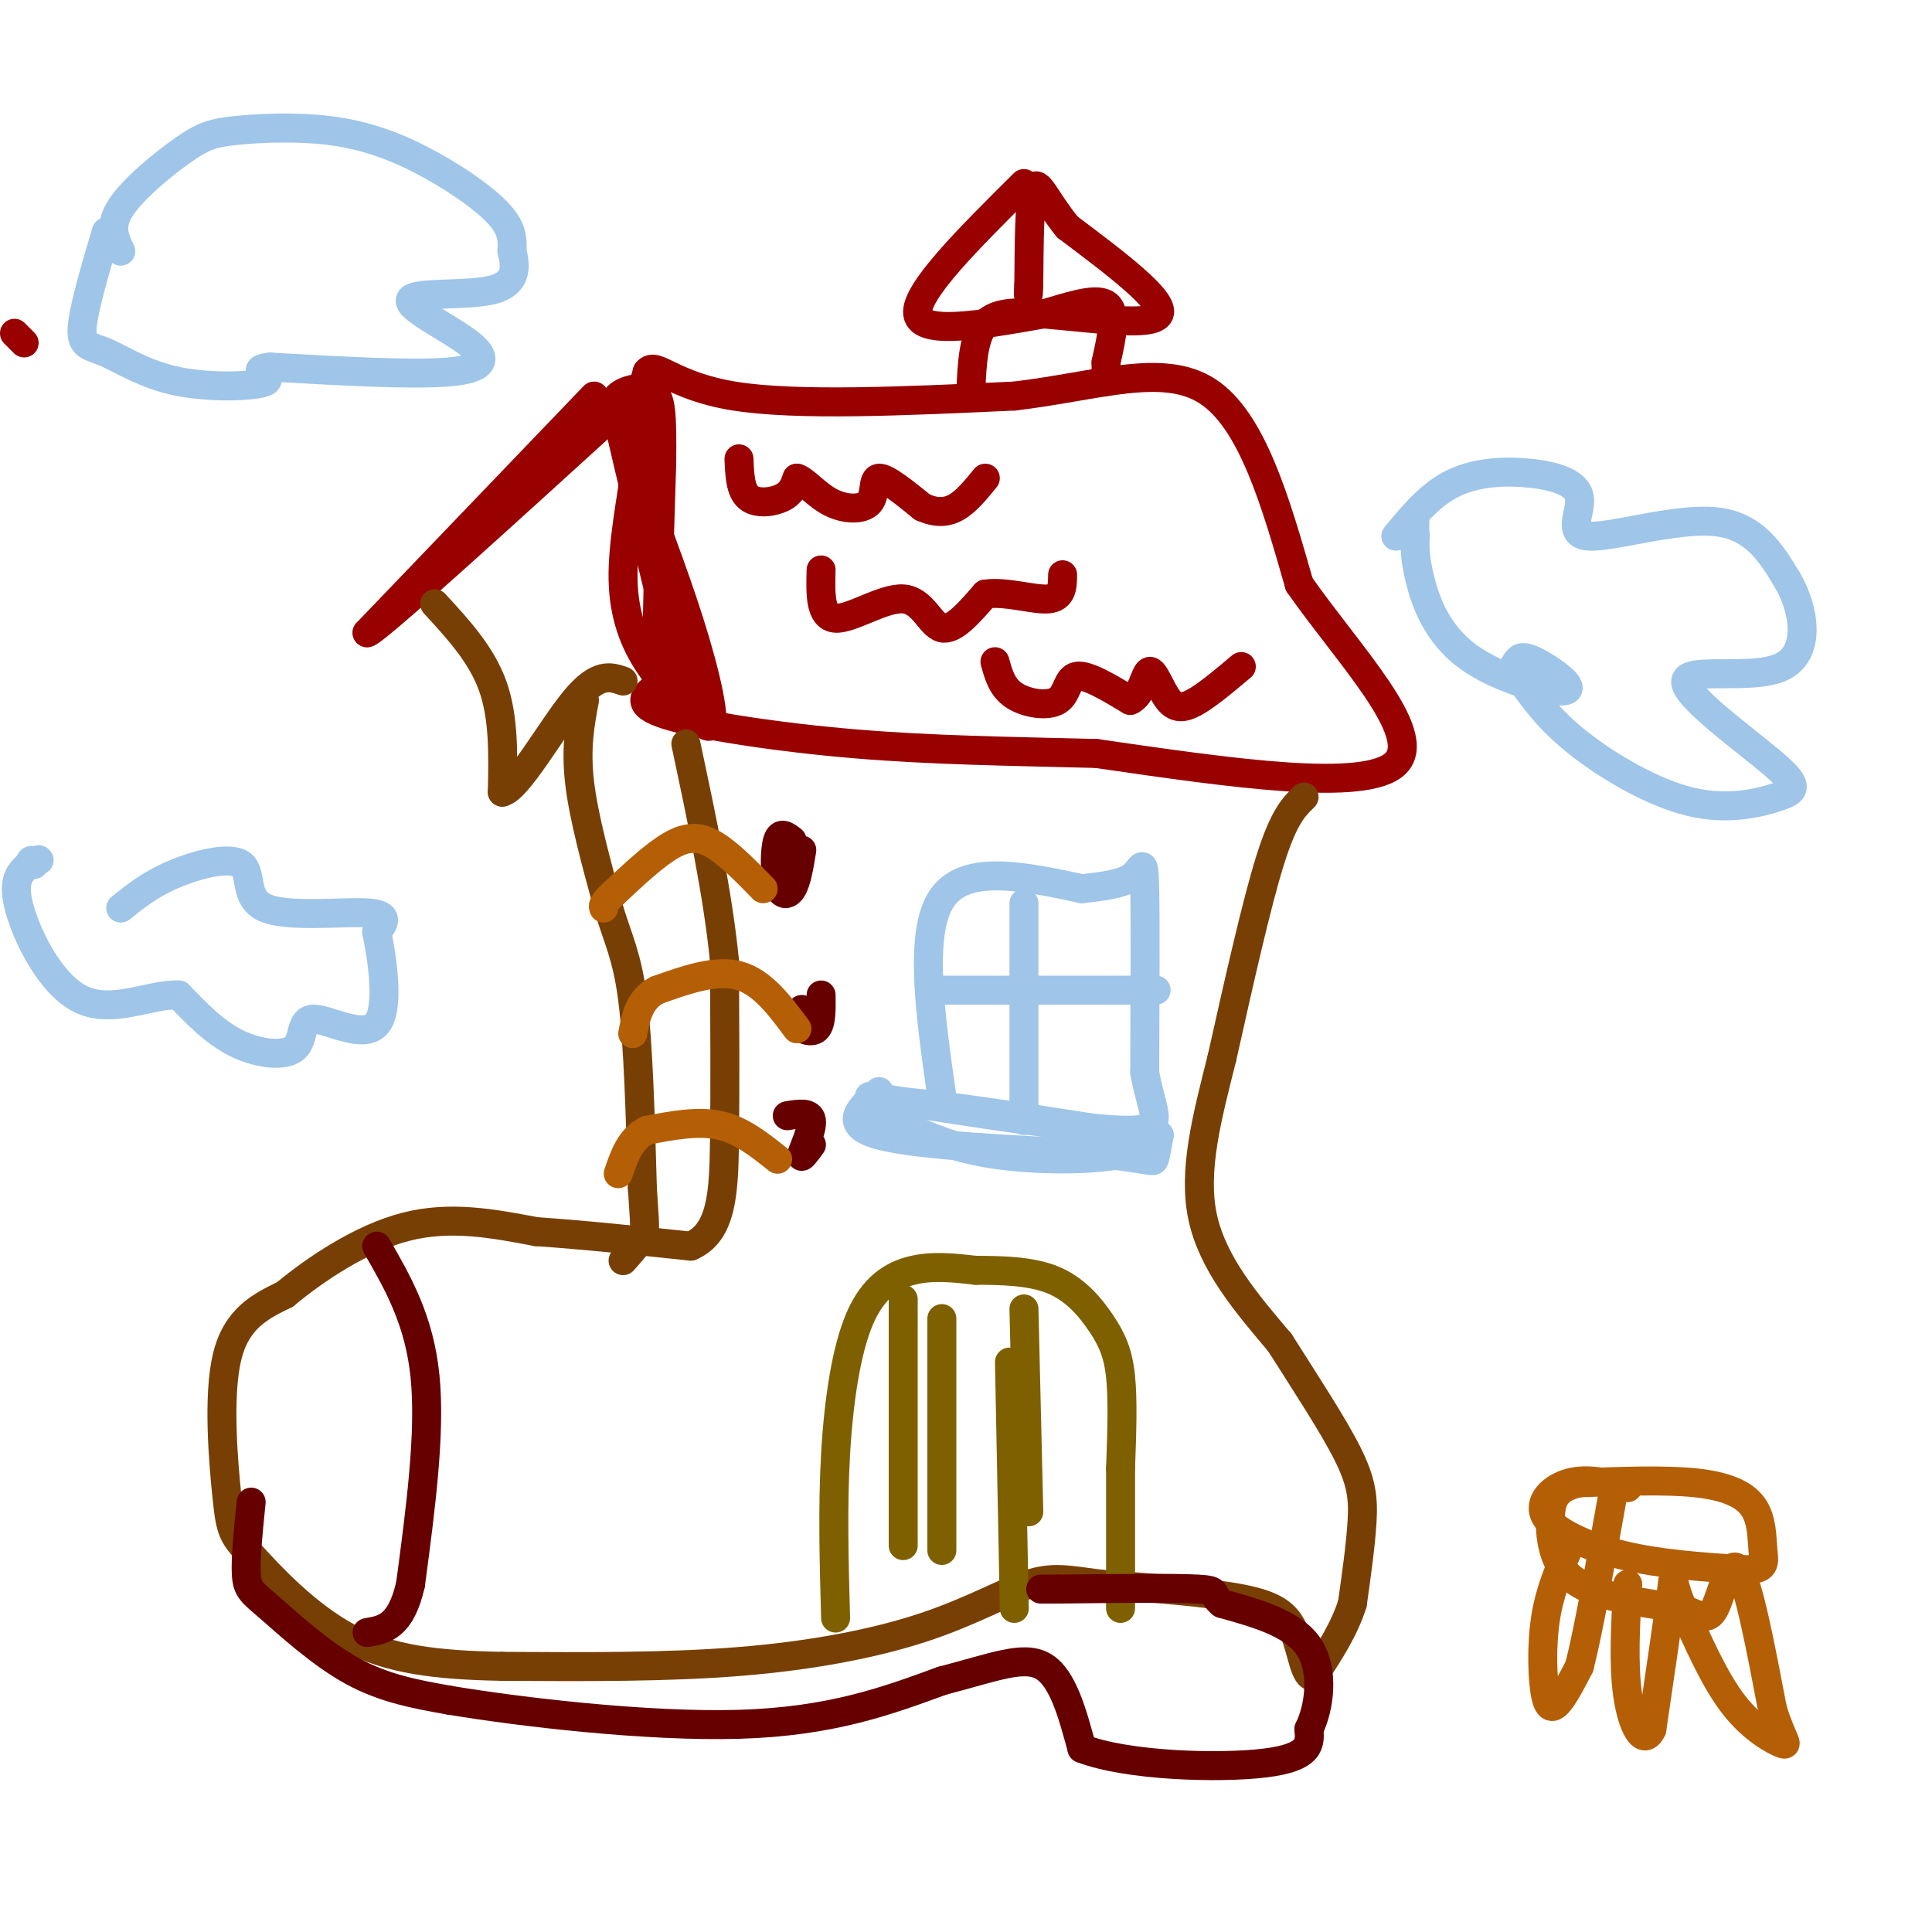 <svg viewBox='0 0 400 400' version='1.1' xmlns='http://www.w3.org/2000/svg' xmlns:xlink='http://www.w3.org/1999/xlink'><g fill='none' stroke='rgb(153,0,0)' stroke-width='6' stroke-linecap='round' stroke-linejoin='round'><path d='M3,69c0.000,0.000 2.000,2.000 2,2'/><path d='M123,82c0.000,0.000 -47.000,49.000 -47,49'/><path d='M76,131c1.000,0.333 27.000,-23.333 53,-47'/><path d='M129,84c7.489,-0.644 -0.289,21.244 0,36c0.289,14.756 8.644,22.378 17,30'/><path d='M146,150c2.733,2.400 1.067,-6.600 -2,-17c-3.067,-10.400 -7.533,-22.200 -12,-34'/><path d='M132,99c-1.667,-9.333 0.167,-15.667 2,-22'/><path d='M134,77c1.733,-2.311 5.067,2.911 18,5c12.933,2.089 35.467,1.044 58,0'/><path d='M210,82c17.067,-2.000 30.733,-7.000 40,-1c9.267,6.000 14.133,23.000 19,40'/><path d='M269,121c10.156,14.533 26.044,30.867 20,37c-6.044,6.133 -34.022,2.067 -62,-2'/><path d='M227,156c-18.607,-0.476 -34.125,-0.667 -50,-2c-15.875,-1.333 -32.107,-3.810 -39,-6c-6.893,-2.190 -4.446,-4.095 -2,-6'/><path d='M136,142c-0.167,-8.667 0.417,-27.333 1,-46'/><path d='M137,96c0.119,-10.512 -0.083,-13.792 -2,-15c-1.917,-1.208 -5.548,-0.345 -7,1c-1.452,1.345 -0.726,3.173 0,5'/><path d='M128,87c2.000,9.167 7.000,29.583 12,50'/><path d='M140,137c2.167,9.500 1.583,8.250 1,7'/><path d='M141,144c0.000,0.000 0.100,0.100 0.1,0.1'/><path d='M201,81c0.250,-5.667 0.500,-11.333 3,-14c2.500,-2.667 7.250,-2.333 12,-2'/><path d='M216,65c4.756,-1.289 10.644,-3.511 13,-2c2.356,1.511 1.178,6.756 0,12'/><path d='M229,75c0.000,2.667 0.000,3.333 0,4'/><path d='M212,38c-11.333,11.250 -22.667,22.500 -22,27c0.667,4.500 13.333,2.250 26,0'/><path d='M216,65c10.222,0.800 22.778,2.800 24,0c1.222,-2.800 -8.889,-10.400 -19,-18'/><path d='M221,47c-4.467,-5.467 -6.133,-10.133 -7,-8c-0.867,2.133 -0.933,11.067 -1,20'/><path d='M213,59c-0.167,3.333 -0.083,1.667 0,0'/><path d='M153,95c0.133,3.289 0.267,6.578 2,8c1.733,1.422 5.067,0.978 7,0c1.933,-0.978 2.467,-2.489 3,-4'/><path d='M165,99c1.568,0.415 3.987,3.451 7,5c3.013,1.549 6.619,1.609 8,0c1.381,-1.609 0.537,-4.888 2,-5c1.463,-0.112 5.231,2.944 9,6'/><path d='M191,105c2.689,1.200 4.911,1.200 7,0c2.089,-1.200 4.044,-3.600 6,-6'/><path d='M170,118c-0.131,4.899 -0.262,9.798 3,10c3.262,0.202 9.917,-4.292 14,-4c4.083,0.292 5.595,5.369 8,6c2.405,0.631 5.702,-3.185 9,-7'/><path d='M204,123c4.156,-0.644 10.044,1.244 13,1c2.956,-0.244 2.978,-2.622 3,-5'/><path d='M206,137c0.726,2.667 1.452,5.333 4,7c2.548,1.667 6.917,2.333 9,1c2.083,-1.333 1.881,-4.667 4,-5c2.119,-0.333 6.560,2.333 11,5'/><path d='M234,145c2.432,-0.927 3.013,-5.743 4,-6c0.987,-0.257 2.381,4.046 4,6c1.619,1.954 3.463,1.558 6,0c2.537,-1.558 5.769,-4.279 9,-7'/></g>
<g fill='none' stroke='rgb(120,63,4)' stroke-width='6' stroke-linecap='round' stroke-linejoin='round'><path d='M90,125c4.833,5.250 9.667,10.500 12,17c2.333,6.500 2.167,14.250 2,22'/><path d='M104,164c3.200,-0.622 10.200,-13.178 15,-19c4.800,-5.822 7.400,-4.911 10,-4'/><path d='M270,165c-2.083,2.000 -4.167,4.000 -7,13c-2.833,9.000 -6.417,25.000 -10,41'/><path d='M253,219c-3.156,12.556 -6.044,23.444 -4,33c2.044,9.556 9.022,17.778 16,26'/><path d='M265,278c5.440,8.595 11.042,17.083 14,23c2.958,5.917 3.274,9.262 3,14c-0.274,4.738 -1.137,10.869 -2,17'/><path d='M280,332c-1.667,5.333 -4.833,10.167 -8,15'/><path d='M272,347c-1.833,0.667 -2.417,-5.167 -4,-9c-1.583,-3.833 -4.167,-5.667 -11,-7c-6.833,-1.333 -17.917,-2.167 -29,-3'/><path d='M228,328c-7.000,-0.901 -10.000,-1.654 -15,0c-5.000,1.654 -12.000,5.715 -22,9c-10.000,3.285 -23.000,5.796 -38,7c-15.000,1.204 -32.000,1.102 -49,1'/><path d='M104,345c-13.685,-0.255 -23.399,-1.391 -32,-6c-8.601,-4.609 -16.089,-12.689 -20,-17c-3.911,-4.311 -4.245,-4.853 -5,-12c-0.755,-7.147 -1.930,-20.899 0,-29c1.930,-8.101 6.965,-10.550 12,-13'/><path d='M59,268c6.222,-5.178 15.778,-11.622 25,-14c9.222,-2.378 18.111,-0.689 27,1'/><path d='M111,255c9.833,0.667 20.917,1.833 32,3'/><path d='M143,258c6.533,-2.778 6.867,-11.222 7,-22c0.133,-10.778 0.067,-23.889 0,-37'/><path d='M150,199c-1.333,-13.667 -4.667,-29.333 -8,-45'/><path d='M121,145c-0.917,4.917 -1.833,9.833 -1,17c0.833,7.167 3.417,16.583 6,26'/><path d='M126,188c1.956,6.533 3.844,9.867 5,19c1.156,9.133 1.578,24.067 2,39'/><path d='M133,246c0.489,8.067 0.711,8.733 0,10c-0.711,1.267 -2.356,3.133 -4,5'/></g>
<g fill='none' stroke='rgb(127,96,0)' stroke-width='6' stroke-linecap='round' stroke-linejoin='round'><path d='M173,335c-0.315,-11.500 -0.631,-23.000 0,-34c0.631,-11.000 2.208,-21.500 5,-28c2.792,-6.500 6.798,-9.000 11,-10c4.202,-1.000 8.601,-0.500 13,0'/><path d='M202,263c5.093,0.022 11.324,0.078 16,2c4.676,1.922 7.797,5.710 10,9c2.203,3.290 3.486,6.083 4,11c0.514,4.917 0.257,11.959 0,19'/><path d='M232,304c0.000,8.000 0.000,18.500 0,29'/><path d='M187,269c0.000,0.000 0.000,51.000 0,51'/><path d='M195,273c0.000,0.000 0.000,48.000 0,48'/><path d='M209,282c0.000,0.000 1.000,51.000 1,51'/><path d='M212,271c0.000,0.000 1.000,42.000 1,42'/></g>
<g fill='none' stroke='rgb(102,0,0)' stroke-width='6' stroke-linecap='round' stroke-linejoin='round'><path d='M78,258c4.417,7.667 8.833,15.333 10,27c1.167,11.667 -0.917,27.333 -3,43'/><path d='M85,328c-2.000,8.833 -5.500,9.417 -9,10'/><path d='M52,311c-0.601,5.899 -1.202,11.798 -1,15c0.202,3.202 1.208,3.708 5,7c3.792,3.292 10.369,9.369 17,13c6.631,3.631 13.315,4.815 20,6'/><path d='M93,352c14.578,2.444 41.022,5.556 60,5c18.978,-0.556 30.489,-4.778 42,-9'/><path d='M195,348c10.844,-2.822 16.956,-5.378 21,-3c4.044,2.378 6.022,9.689 8,17'/><path d='M224,362c9.289,3.622 28.511,4.178 38,3c9.489,-1.178 9.244,-4.089 9,-7'/><path d='M271,358c2.200,-4.467 3.200,-12.133 0,-17c-3.200,-4.867 -10.600,-6.933 -18,-9'/><path d='M253,332c-2.622,-2.067 -0.178,-2.733 -5,-3c-4.822,-0.267 -16.911,-0.133 -29,0'/><path d='M219,329c-5.167,0.000 -3.583,0.000 -2,0'/><path d='M164,174c-1.190,-0.940 -2.381,-1.881 -3,0c-0.619,1.881 -0.667,6.583 0,9c0.667,2.417 2.048,2.548 3,1c0.952,-1.548 1.476,-4.774 2,-8'/><path d='M166,209c-0.844,1.000 -1.689,2.000 -1,3c0.689,1.000 2.911,2.000 4,1c1.089,-1.000 1.044,-4.000 1,-7'/><path d='M168,237c-1.178,1.600 -2.356,3.200 -2,2c0.356,-1.200 2.244,-5.200 2,-7c-0.244,-1.800 -2.622,-1.400 -5,-1'/></g>
<g fill='none' stroke='rgb(180,95,6)' stroke-width='6' stroke-linecap='round' stroke-linejoin='round'><path d='M158,184c-3.489,-3.578 -6.978,-7.156 -10,-9c-3.022,-1.844 -5.578,-1.956 -9,0c-3.422,1.956 -7.711,5.978 -12,10'/><path d='M127,185c-2.333,2.167 -2.167,2.583 -2,3'/><path d='M165,213c-3.583,-4.833 -7.167,-9.667 -12,-11c-4.833,-1.333 -10.917,0.833 -17,3'/><path d='M136,205c-3.667,2.000 -4.333,5.500 -5,9'/><path d='M161,240c-3.750,-3.000 -7.500,-6.000 -12,-7c-4.500,-1.000 -9.750,0.000 -15,1'/><path d='M134,234c-3.500,1.667 -4.750,5.333 -6,9'/><path d='M337,308c-4.179,-0.994 -8.357,-1.988 -12,-1c-3.643,0.988 -6.750,3.958 -5,7c1.750,3.042 8.357,6.155 16,8c7.643,1.845 16.321,2.423 25,3'/><path d='M361,325c4.780,0.024 4.230,-1.416 4,-4c-0.230,-2.584 -0.139,-6.311 -2,-9c-1.861,-2.689 -5.675,-4.340 -12,-5c-6.325,-0.660 -15.163,-0.330 -24,0'/><path d='M327,307c-5.100,1.065 -5.852,3.729 -6,7c-0.148,3.271 0.306,7.150 2,10c1.694,2.850 4.627,4.671 9,6c4.373,1.329 10.187,2.164 16,3'/><path d='M348,333c3.845,1.286 5.458,3.000 7,0c1.542,-3.000 3.012,-10.714 5,-8c1.988,2.714 4.494,15.857 7,29'/><path d='M367,354c2.000,6.298 3.500,7.542 2,7c-1.500,-0.542 -6.000,-2.869 -10,-8c-4.000,-5.131 -7.500,-13.065 -11,-21'/><path d='M348,332c-1.978,-4.956 -1.422,-6.844 -2,-2c-0.578,4.844 -2.289,16.422 -4,28'/><path d='M342,358c-1.733,3.822 -4.067,-0.622 -5,-7c-0.933,-6.378 -0.467,-14.689 0,-23'/><path d='M325,320c-2.048,4.601 -4.095,9.202 -5,15c-0.905,5.798 -0.667,12.792 0,16c0.667,3.208 1.762,2.631 3,1c1.238,-1.631 2.619,-4.315 4,-7'/><path d='M327,345c1.833,-7.167 4.417,-21.583 7,-36'/></g>
<g fill='none' stroke='rgb(159,197,232)' stroke-width='6' stroke-linecap='round' stroke-linejoin='round'><path d='M289,111c3.596,-4.347 7.192,-8.695 12,-11c4.808,-2.305 10.827,-2.568 16,-2c5.173,0.568 9.500,1.967 10,5c0.500,3.033 -2.827,7.701 2,8c4.827,0.299 17.808,-3.772 26,-3c8.192,0.772 11.596,6.386 15,12'/><path d='M370,120c3.581,6.001 5.035,15.005 -1,18c-6.035,2.995 -19.559,-0.017 -20,3c-0.441,3.017 12.202,12.063 18,17c5.798,4.938 4.750,5.767 1,7c-3.750,1.233 -10.202,2.870 -18,1c-7.798,-1.870 -16.942,-7.249 -23,-12c-6.058,-4.751 -9.029,-8.876 -12,-13'/><path d='M315,141c-2.152,-2.805 -1.533,-3.319 -1,-4c0.533,-0.681 0.980,-1.531 4,0c3.020,1.531 8.614,5.441 6,6c-2.614,0.559 -13.434,-2.234 -20,-7c-6.566,-4.766 -8.876,-11.505 -10,-16c-1.124,-4.495 -1.062,-6.748 -1,-9'/><path d='M293,111c-0.167,-2.167 -0.083,-3.083 0,-4'/><path d='M25,52c-1.260,-2.559 -2.521,-5.117 0,-9c2.521,-3.883 8.823,-9.090 13,-12c4.177,-2.910 6.230,-3.523 11,-4c4.770,-0.477 12.258,-0.819 19,0c6.742,0.819 12.738,2.797 19,6c6.262,3.203 12.789,7.629 16,11c3.211,3.371 3.105,5.685 3,8'/><path d='M106,52c0.770,3.048 1.195,6.668 -4,8c-5.195,1.332 -16.011,0.378 -17,2c-0.989,1.622 7.849,5.821 12,9c4.151,3.179 3.615,5.337 -4,6c-7.615,0.663 -22.307,-0.168 -37,-1'/><path d='M56,76c-5.076,0.432 0.734,2.011 -1,3c-1.734,0.989 -11.011,1.389 -18,0c-6.989,-1.389 -11.689,-4.566 -15,-6c-3.311,-1.434 -5.232,-1.124 -5,-5c0.232,-3.876 2.616,-11.938 5,-20'/><path d='M25,188c3.051,-2.461 6.102,-4.922 11,-7c4.898,-2.078 11.643,-3.774 14,-2c2.357,1.774 0.327,7.016 5,9c4.673,1.984 16.049,0.710 21,1c4.951,0.290 3.475,2.145 2,4'/><path d='M78,193c1.074,5.076 2.760,15.766 0,19c-2.760,3.234 -9.967,-0.989 -13,-1c-3.033,-0.011 -1.894,4.189 -4,6c-2.106,1.811 -7.459,1.232 -12,-1c-4.541,-2.232 -8.271,-6.116 -12,-10'/><path d='M37,206c-5.583,-0.298 -13.542,3.958 -20,1c-6.458,-2.958 -11.417,-13.131 -13,-19c-1.583,-5.869 0.208,-7.435 2,-9'/><path d='M6,179c0.500,-1.500 0.750,-0.750 1,0'/><path d='M8,178c0.000,0.000 0.100,0.100 0.1,0.1'/><path d='M195,227c-2.417,-16.917 -4.833,-33.833 0,-41c4.833,-7.167 16.917,-4.583 29,-2'/><path d='M224,184c6.857,-0.714 9.500,-1.500 11,-3c1.500,-1.500 1.857,-3.714 2,3c0.143,6.714 0.071,22.357 0,38'/><path d='M237,222c1.467,8.889 5.133,12.111 -4,12c-9.133,-0.111 -31.067,-3.556 -53,-7'/><path d='M212,187c0.000,0.000 0.000,45.000 0,45'/><path d='M195,205c0.000,0.000 40.000,0.000 40,0'/><path d='M235,205c7.000,0.000 4.500,0.000 2,0'/><path d='M182,226c-3.917,3.417 -7.833,6.833 0,9c7.833,2.167 27.417,3.083 47,4'/><path d='M229,239c9.489,1.067 9.711,1.733 10,1c0.289,-0.733 0.644,-2.867 1,-5'/><path d='M240,235c-0.333,0.060 -1.667,2.708 -8,4c-6.333,1.292 -17.667,1.226 -26,0c-8.333,-1.226 -13.667,-3.613 -19,-6'/><path d='M187,233c-5.622,-2.311 -10.178,-5.089 -3,-5c7.178,0.089 26.089,3.044 45,6'/></g>
</svg>